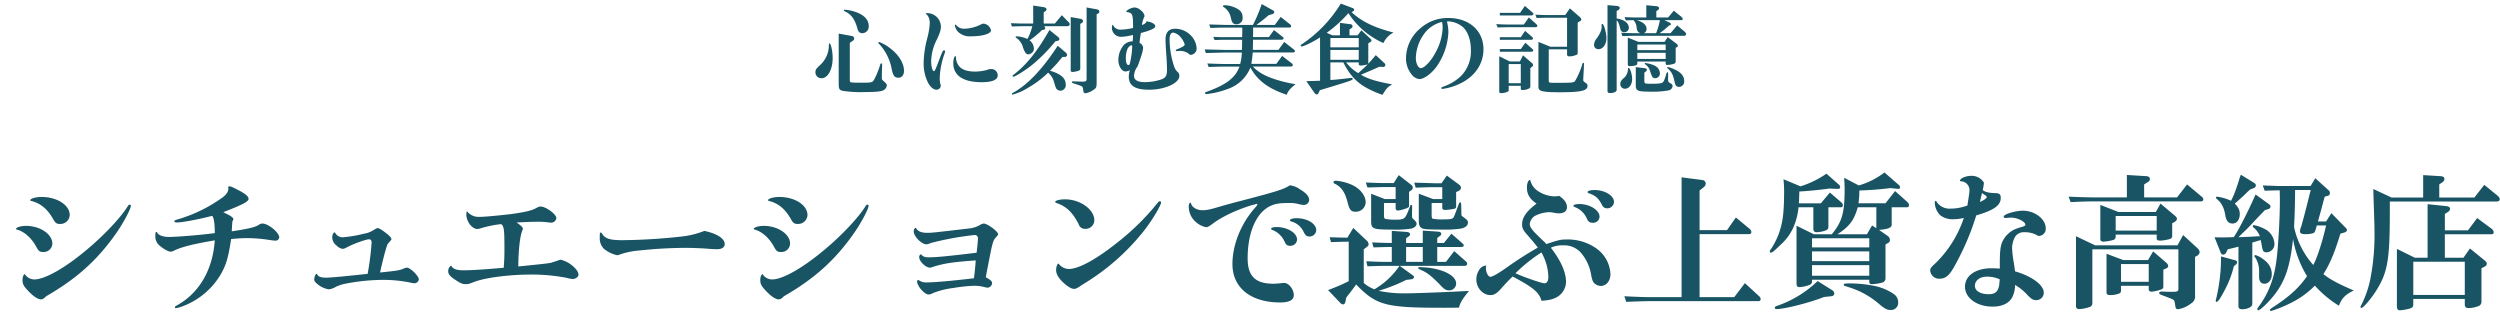 <svg xmlns="http://www.w3.org/2000/svg" xmlns:xlink="http://www.w3.org/1999/xlink" width="898" height="112" viewBox="0 0 898 112">
  <defs>
    <clipPath id="clip-path">
      <rect id="長方形_6511" data-name="長方形 6511" width="898" height="112" transform="translate(-9551 -2657)" fill="#fff" stroke="#707070" stroke-width="1"/>
    </clipPath>
  </defs>
  <g id="type_title" transform="translate(9551 2657)">
    <g id="マスクグループ_2135" data-name="マスクグループ 2135" clip-path="url(#clip-path)">
      <path id="パス_31877" data-name="パス 31877" d="M-151.025-15.4c-.175,0-.21.035-.245.595a9.577,9.577,0,0,1-3.115,7.14c-1.54,1.435-1.715,1.715-1.715,2.66A2.11,2.11,0,0,0-153.9-2.9c2.275,0,3.99-3.15,3.99-7.245C-149.9-12.46-150.535-15.4-151.025-15.4Zm3.29-3.535V-.665c0,1.54.28,2.03,1.365,2.275a40.251,40.251,0,0,0,7.98.455c3.71,0,5.39-.14,6.44-.525a2.225,2.225,0,0,0,1.5-1.855c0-.455-.14-.63-1.435-1.82-.315-.28-.35-.385-.35-.875V-4.34l.035-1.47c.07-1.75.07-1.75.07-1.855,0-.455-.035-.56-.315-.56-.175,0-.28.14-.42.56a29.314,29.314,0,0,1-2.135,5.25c-.63,1.05-.91,1.12-4.34,1.12-3.045,0-3.955-.035-4.2-.21-.14-.14-.21-.42-.21-1.015V-15.61l1.12-.77a.97.97,0,0,0,.455-.805.961.961,0,0,0-.805-.875Zm2.24-8.575c-.245,0-.385.07-.385.245,0,.14.105.245.385.35,2.275,1.05,3.6,2.9,4.48,6.195.315,1.155.84,1.645,1.785,1.645a2.358,2.358,0,0,0,2.275-2.59c0-2.24-1.68-4.025-4.83-5.075A15.947,15.947,0,0,0-145.495-27.51Zm12.285,11.585c-.175,0-.315.14-.28.28.035.175.105.28.56.735a18.076,18.076,0,0,1,4.27,8.925c.455,2.17,1.05,2.905,2.31,2.905,1.295,0,2.065-.91,2.065-2.52,0-2.835-2.135-6.125-5.565-8.5A13.732,13.732,0,0,0-133.21-15.925Zm27.44-6.23c-.175,0-.245.105-.245.315a4.761,4.761,0,0,0,1.05,2.17,5.963,5.963,0,0,0,4.725,1.715c4.13,0,7.21-.91,7.21-2.135a3.056,3.056,0,0,0-2.59-2.415c-.42,0-.455,0-1.68.6a14.23,14.23,0,0,1-5.355,1.225,3.5,3.5,0,0,1-2.87-1.3C-105.63-22.12-105.7-22.155-105.77-22.155ZM-92.96-6.2a4.28,4.28,0,0,0-1.61.35,17.089,17.089,0,0,1-4.2.56c-2.52,0-4.34-.56-5.46-1.645a4.9,4.9,0,0,1-1.365-3.255c-.035-.49-.07-.63-.245-.63-.385,0-.735,1.19-.735,2.52,0,4.445,3.57,6.825,10.185,6.825,3.815,0,5.775-.84,5.775-2.45A2.265,2.265,0,0,0-92.96-6.2Zm-18.1,5.915a8.248,8.248,0,0,1-.385-2.765,28.888,28.888,0,0,1,1.75-8.75,2.571,2.571,0,0,0,.175-.7.4.4,0,0,0-.42-.42c-.35,0-.56.42-1.68,3.36-1.505,3.92-1.575,4.1-1.96,4.1-.49,0-.945-1.715-.945-3.64a17.787,17.787,0,0,1,2.065-7.735c1.085-2.31,1.435-3.43,1.435-4.655a4.926,4.926,0,0,0-4.83-4.795c-.35,0-.6.1-.6.245a.188.188,0,0,0,.105.14c.77.385,1.33,1.75,1.33,3.255a28,28,0,0,1-.945,5.53,36.45,36.45,0,0,0-1.26,8.5,15.467,15.467,0,0,0,1.645,7.455c.84,1.47,1.925,2.38,2.9,2.38A1.54,1.54,0,0,0-111.055-.28Zm42-14.28Q-77.245-2.013-84.98,2.24c-.42.175-.56.35-.56.525,0,.14.14.21.35.21A20.4,20.4,0,0,0-80.08.735,35.586,35.586,0,0,0-72.52-4.9a6.461,6.461,0,0,1,2.135,3.4c.6,2.03.7,2.275,1.12,2.66a1.962,1.962,0,0,0,1.19.42A1.981,1.981,0,0,0-66.185-.6c0-2.31-1.68-3.815-5.635-5,1.155-1.155,2.03-2.1,2.485-2.59,1.085-1.33,1.75-2.1,1.96-2.345l.91-.035c.035,0,.035,0,.21.07a1.639,1.639,0,0,0,.315-.315c.245-.245.245-.28.245-.42a1.249,1.249,0,0,0-.385-.8ZM-85.54-21.49c3.22-.1,3.29-.1,4.48-.1h2.87a20.689,20.689,0,0,1-1.75,4.585,11.067,11.067,0,0,0-3.815-.945c-.28,0-.455.07-.455.21s.175.315.56.56a6.176,6.176,0,0,1,2.065,3.01,7.424,7.424,0,0,0,.875,2.03,1.3,1.3,0,0,0,1.12.665,1.935,1.935,0,0,0,1.155-.49,1.783,1.783,0,0,0,.805-1.575,3.809,3.809,0,0,0-1.54-2.975,33.1,33.1,0,0,0,4.48-3.71l.49-.07c.455-.07.63-.245.63-.56a.724.724,0,0,0-.175-.525l-.245-.21h8.33c.49,0,.91-.315.91-.665a1.159,1.159,0,0,0-.385-.77l-2.45-2.52-2.52,3.01H-74.1v-4.025l.56-.385a1.01,1.01,0,0,0,.455-.735c0-.315-.385-.63-.91-.735l-3.885-.595v6.475H-81.06c-1.26,0-2.345-.035-4.83-.14Zm13.51,1.26c-4.445,7.805-8.365,12.635-12.985,16.135-.175.14-.28.245-.28.385a.3.3,0,0,0,.28.28c.63,0,4.305-2.31,6.51-4.06a57.211,57.211,0,0,0,8.575-8.645l.7-.175c.455-.07.77-.35.77-.63a1.151,1.151,0,0,0-.42-.735Zm7.63-4.655V-5.67q0,.525.735.525a9.764,9.764,0,0,0,1.68-.315c.735-.21,1.015-.42,1.015-.735v-16.24l.525-.28a.848.848,0,0,0,.455-.7c0-.455-.315-.735-1.015-.84Zm5.705-3.43V-2.73c0,.84-.245,1.05-1.365,1.05-.525,0-2.555-.07-3.36-.1h-.105c-.28,0-.455.1-.455.28s.21.315.735.49c.735.21,2.38.8,2.555.875.56.245.7.525.805,1.68.07.7.315.945.875.945A7.461,7.461,0,0,0-55.65.84c.455-.385.56-.84.56-2.275v-24.43l.63-.35a.677.677,0,0,0,.35-.595.856.856,0,0,0-.7-.805ZM-25.48-12.7a5.077,5.077,0,0,1,3.92,1.4,2.261,2.261,0,0,0,2.38-2.45,7.085,7.085,0,0,0-2.1-4.55,7.913,7.913,0,0,0-5.565-2.38c-2.31,0-3.5,1.3-3.5,3.815,0,1.155.1,3.045.245,5.11.175,2.2.28,4.305.28,5.985,0,1.855-.49,2.7-1.82,3.22A18.654,18.654,0,0,1-37.835-1.5c-2.52,0-3.815-.77-3.815-2.205a5.893,5.893,0,0,1,1.26-3.43c1.365-3.605,1.995-5.74,1.995-6.79a2.127,2.127,0,0,0-1.3-1.68c.14-1.155.21-1.785.49-3.535,3.5-.91,5.18-1.715,5.18-2.415,0-.805-1.19-1.5-3.15-1.785-.245.665-.6.945-1.645,1.33A10.449,10.449,0,0,1-37.87-25.2,3.117,3.117,0,0,0-39.1-27.195a3.738,3.738,0,0,0-2.31-1.12c-1.12,0-3.01.945-3.01,1.505,0,.1.1.14.455.175,1.785.315,1.96.84,1.96,5.67a19.11,19.11,0,0,1-4.305.595,2.8,2.8,0,0,1-2.835-1.54c-.035-.14-.07-.175-.1-.175-.175,0-.35.385-.35.805a3.235,3.235,0,0,0,3.36,3.5,20.03,20.03,0,0,0,4.2-.665,13.232,13.232,0,0,1-.14,2.31,4.2,4.2,0,0,0-3.5,1.75,8.326,8.326,0,0,0-1.61,4.935c0,2.205,1.225,4.13,2.625,4.13a3.922,3.922,0,0,0,1.505-.49,8.484,8.484,0,0,0-.385,2.345c0,3.22,2.24,4.69,7.245,4.69,5.74,0,10.92-2.345,10.92-4.97a3.274,3.274,0,0,0-.245-1.05,5.08,5.08,0,0,1-1.75-2.7,31.016,31.016,0,0,1-1.5-9.52c0-1.4.49-2.275,1.26-2.275A4.282,4.282,0,0,1-24.99-17.71a7.013,7.013,0,0,1,1.54,2.695c0,.42-.735.91-2.66,1.68-.385.14-.56.28-.56.42a.3.3,0,0,0,.28.28c.1,0,.35-.035.665-.07Zm-17.045-2.03c.14,0,.21.21.21.7A29.789,29.789,0,0,1-43.19-8.05a.478.478,0,0,1-.455.42c-.595,0-.945-.875-.945-2.31a8.4,8.4,0,0,1,.665-3.675C-43.575-14.21-42.91-14.77-42.525-14.735Zm57.19,7.63c.455,0,.7-.175.7-.525a.783.783,0,0,0-.385-.63l-3.43-2.66L9.45-8.05H.49c.245-1.575.35-2.415.49-4.1H15.365c.49,0,.77-.175.77-.455a.835.835,0,0,0-.385-.63l-3.465-2.7L10.22-13.09h-9.2l.035-1.68.035-1.96h10.15c.56,0,.805-.175.805-.525,0-.21-.1-.35-.525-.665L8.61-20.2l-1.82,2.52h-5.7l.035-1.68V-21.1H14.07c.455,0,.7-.175.7-.525a.9.9,0,0,0-.42-.665L11.025-24.92l-2.1,2.87H2.31c1.575-1.155,2.415-1.82,4.41-3.5l1.33-.385c.455-.14.665-.385.665-.7a.817.817,0,0,0-.49-.665L4.2-29.54a50.9,50.9,0,0,1-3.15,7.49H-8.61c-.49,0-1.435-.035-2.765-.07l-3.29-.1.455,1.26,2.835-.1c1.05-.035,1.995-.035,2.765-.035H-2.8c.035.63.035,1.085.035,1.4,0,.42-.035,1.12-.07,2.03h-7.63q-.682,0-2.73-.105l.49,1.155c2.03-.07,2.695-.1,4.2-.1h5.67c0,1.75,0,2.03-.07,3.64H-9.38c-.1,0-1.505-.035-2.835-.07l-4.06-.105.42,1.3,3.64-.1c1.3-.035,2.485-.07,2.835-.07h6.44a16.781,16.781,0,0,1-.6,4.1h-5.7c-1.12,0-2.31-.035-6.09-.175l.49,1.26,3.115-.105c.98-.035,1.82-.035,2.485-.035h5.46C-5.215-3.08-8.54-.56-15.435,1.925c-.56.175-.735.315-.735.49,0,.21.245.385.56.385A32.38,32.38,0,0,0-8.05.98,13.44,13.44,0,0,0,.14-6.72C2.7-2.065,6.545.805,13.195,3.045,13.58,1.785,14.6.6,16.38-.735c-7.84-1.4-12.74-3.43-15.33-6.37ZM-8.82-29.12c-.63,0-.91.105-.91.315,0,.175.035.21.595.56a5.855,5.855,0,0,1,2.1,2.975c.49,1.96.49,1.96.735,2.31a1.491,1.491,0,0,0,1.4.665A2.147,2.147,0,0,0-2.66-24.71c0-1.715-.7-2.625-2.59-3.5A9.944,9.944,0,0,0-8.82-29.12ZM23.135,2.345c.28.385.525.56.84.56.28,0,.49-.175.665-.56l.455-.945,1.26-.385C36.4-2.03,36.89-2.17,36.89-2.695c0-.21-.175-.35-.42-.35a4.794,4.794,0,0,0-.56.07c-3.185.385-5.285.63-7.035.7v-6.3H33.53C36.61-2.45,39.935.315,47.565,3.08,49.175.56,49.245.455,51.03-.7c-5.845-1.085-8.54-1.925-11.165-3.43.35-.175.665-.315.98-.455l2.31-.98,2.38-1.05.98-.42,1.26.07a.717.717,0,0,0,.84-.665.844.844,0,0,0-.245-.6L45.185-11.2C43.82-9.59,43.47-9.17,42.49-8.12v-7.315l.735-.455c.28-.21.42-.35.42-.56s-.1-.385-.385-.63l-3.255-3.045-1.365,1.82h-2.9V-20.44l.7-.455a.672.672,0,0,0,.385-.63.738.738,0,0,0-.7-.77l-3.815-.49v4.48h-2.66l-2.1-.91a45.673,45.673,0,0,0,7.8-7.07A28.855,28.855,0,0,0,47.915-15.54a8.217,8.217,0,0,1,3.64-3.78c-6.86-1.715-11.515-3.99-15.085-7.315l.49-.245a.673.673,0,0,0,.42-.63.587.587,0,0,0-.42-.56l-4.34-1.645A46.966,46.966,0,0,1,19-15.365c-.7.455-.8.56-.8.735a.323.323,0,0,0,.35.315c.77,0,4.48-1.82,6.615-3.255V-2c-3.01.1-3.08.1-4.935.14Zm5.74-15.4H39.06V-9.52H28.875Zm0-.945v-3.36H39.06V-14ZM39.06-8.575v.63c0,.315.245.49.77.49a11.346,11.346,0,0,0,2.45-.42c-.7.7-.91.875-1.4,1.33-.665.63-1.295,1.19-1.995,1.82a14.858,14.858,0,0,1-4.34-3.85ZM71.12-23.31h.175a8.533,8.533,0,0,1,5.285,2.135c1.75,1.68,2.765,4.655,2.765,8.155A12.67,12.67,0,0,1,75.81-3.71,17.269,17.269,0,0,1,69.755,0c-.77.245-1.015.42-1.015.63a.323.323,0,0,0,.35.315A20.5,20.5,0,0,0,74.375-.49C80.36-2.94,83.86-7.665,83.86-13.3c0-6.685-5.11-11.235-12.635-11.235a14.787,14.787,0,0,0-9.9,3.6,14.106,14.106,0,0,0-5.285,10.605,9.156,9.156,0,0,0,2.38,6.51A4.1,4.1,0,0,0,60.83-2.59c1.645,0,4.305-1.925,6.16-4.445a23.35,23.35,0,0,0,4.27-12.32,15.478,15.478,0,0,0-.525-3.92.6.6,0,0,0,.28-.035Zm-2.135.245a.271.271,0,0,1,.035.1v.07a9.829,9.829,0,0,1,.175,1.855,19.756,19.756,0,0,1-2.8,9.345c-1.575,2.87-3.85,5.18-5.04,5.18-.91,0-1.785-1.75-1.785-3.6a15.329,15.329,0,0,1,3.885-9.835,11.411,11.411,0,0,1,5.53-3.185Zm29.365.875H93.135c-.49,0-1.26,0-2.17-.035l-2.52-.1.525,1.19c2.345-.07,3.22-.1,4.165-.1h9.24c.56,0,.84-.175.84-.49,0-.245-.14-.42-.63-.84l-2.415-2.17ZM92.925-.175h4.34v.91c0,.49.105.595.63.595,1.435,0,2.8-.56,2.8-1.155v-6.72l.49-.385c.385-.315.49-.455.49-.7a1.028,1.028,0,0,0-.49-.8L98.07-11.13l-1.12,2.2H93.31L89.53-10.78V1.82c0,.49.175.63.7.63a5.529,5.529,0,0,0,2.485-.6.587.587,0,0,0,.21-.49Zm0-.945V-7.98h4.34v6.86Zm4.34-12.25H89.74v.945h11.27c.455,0,.735-.175.735-.42a.776.776,0,0,0-.315-.56l-2.52-2.24Zm0-4.27H89.74v.945h11.1c.525,0,.805-.175.805-.49,0-.21-.1-.385-.49-.7l-2.345-2.03Zm-.245-8.75H89.74v.945h11.235c.455,0,.84-.28.84-.56,0-.175-.105-.315-.525-.665l-2.555-2.2Zm16.87,1.75v10.43H107.9L103.6-15.96V-.14c0,.875.14,1.295.56,1.54.8.525,2.695.735,7,.735,7.77,0,10.08-.525,10.08-2.31,0-.49-.21-.77-1.015-1.3-.42-.28-.525-.455-.525-.875q0-.053.105-2.2l.105-1.82.035-1.225.035-.455c0-.245-.1-.385-.28-.385-.14,0-.21.07-.315.42a27.321,27.321,0,0,1-2.52,5.95c-.595.805-.735.805-7.49.805-1.995,0-2.065-.035-2.065-.91v-11.1h6.58v1.75c0,.56.21.77.77.77a6.16,6.16,0,0,0,2.87-.7.635.635,0,0,0,.175-.49v-10.99l.77-.42q.525-.263.525-.63c0-.315-.175-.6-.77-1.12L114.9-28l-1.68,2.415h-6.02c-.21,0-1.155,0-2.1-.035l-2.59-.105.455,1.19c2.205-.07,3.115-.1,4.235-.1Zm12.425,3.08c.07,1.19-.525,2.66-1.82,4.41a3.738,3.738,0,0,0-.91,2.2,1.489,1.489,0,0,0,1.61,1.61c1.61,0,2.835-1.715,2.835-3.99,0-1.89-.91-5.075-1.47-5.075-.175,0-.28.14-.28.35Zm5.39-5.53.665-.315a1.063,1.063,0,0,0,.455-.805c0-.315-.455-.6-1.12-.665l-3.29-.28V1.61c0,.595.21.8.805.8,1.61,0,2.485-.42,2.485-1.19v-24.92c.6.595.8,1.05,1.225,2.765.245,1.085.665,1.5,1.505,1.5A1.585,1.585,0,0,0,136.08-21c0-1.68-1.68-2.975-4.375-3.36Zm4.3,20.51c-.175,0-.21.105-.245.35a4.284,4.284,0,0,1-1.68,3.43c-.84.8-1.05,1.19-1.05,1.89a1.632,1.632,0,0,0,1.61,1.785c1.54,0,2.625-1.47,2.625-3.5C137.27-4.235,136.535-6.58,136.01-6.58Zm15.05-12.5h-3.92a27.443,27.443,0,0,0,3.36-2.73l.385-.14c.21-.07.315-.175.315-.35a.725.725,0,0,0-.42-.56l-1.925-.91h6.02c.385,0,.56-.14.56-.385,0-.28-.175-.56-.6-.91l-2.59-2.1-2.065,2.45H145.95v-2.275l.49-.35c.385-.245.49-.42.49-.7,0-.42-.35-.7-.98-.735l-3.6-.35v4.41H139.23c-1.575,0-2.45-.035-4.69-.14l.455,1.19c1.4-.07,1.645-.07,2.73-.105a4.021,4.021,0,0,1,1.085,2.135c.175,1.68.385,2.1,1.365,2.555H138.04c-1.05,0-2.03-.035-4.69-.14l.42,1.19c3.255-.105,3.465-.105,4.27-.105h18.025a.745.745,0,0,0,.6-.63q0-.367-.63-.945l-2.59-2.17Zm-3.815-4.69a24.931,24.931,0,0,1-1.365,4.69h-4.41a1.626,1.626,0,0,0,.98-1.575c0-1.33-1.225-2.45-3.535-3.115ZM139.125-8.89H149.31v.525c0,.525.14.7.665.7a11.253,11.253,0,0,0,2.2-.385c.63-.21.735-.385.735-1.225V-13.86l.385-.175c.28-.105.385-.245.385-.49a1.137,1.137,0,0,0-.56-.84l-3.08-2.31-1.12,1.715h-9.38L135.7-17.5v9.52c0,.56.21.735.8.735a10.151,10.151,0,0,0,1.645-.175c.7-.105.98-.35.98-.875Zm0-3.15H149.31v2.2H139.125Zm0-2.975H149.31v2.03H139.125ZM141.645-4.9l.49-.385a.8.8,0,0,0,.42-.665c0-.315-.28-.49-.8-.56l-3.185-.385v6.4c0,2.135.6,2.415,5.18,2.415a31.5,31.5,0,0,0,6.65-.455,1.792,1.792,0,0,0,1.4-1.505,1.036,1.036,0,0,0-.665-.98c-.175-.105-.35-.21-.49-.315a.78.78,0,0,1-.35-.315,3.648,3.648,0,0,1-.105-1.26v-1.47c0-.525-.07-.665-.245-.665-.21,0-.315.175-.63,1.33-.49,1.575-.77,2.17-1.19,2.38-.455.315-1.68.42-4.025.42s-2.45-.035-2.45-1.12Zm.42-3.465a.25.25,0,0,0-.28.245c0,.07.07.14.21.245a4.369,4.369,0,0,1,1.785,2.66,14.526,14.526,0,0,0,.6,1.54,1.164,1.164,0,0,0,1.19.77,1.727,1.727,0,0,0,1.68-1.785,3.176,3.176,0,0,0-1.75-2.66,10.353,10.353,0,0,0-2.835-.91,1.913,1.913,0,0,1-.42-.07A.468.468,0,0,0,142.065-8.365ZM150.08-6.93a.3.3,0,0,0-.245.245c0,.07.1.175.35.385,1.365,1.26,1.785,2.135,2.415,5.075.245,1.015.665,1.435,1.47,1.435a1.888,1.888,0,0,0,1.89-2.065c0-1.855-1.155-3.22-3.675-4.3A10.167,10.167,0,0,0,150.08-6.93Z" transform="translate(-9102 -2626)" fill="#195464"/>
      <path id="パス_31876" data-name="パス 31876" d="M-432.427-.583c10.971-6.307,18.391-12.985,25.122-22.578,2.6-3.71,5.3-8.745,5.3-9.911a.39.39,0,0,0-.424-.424c-.265,0-.371.106-.795.742-2.385,3.869-8.374,10.229-14.257,15.158-8,6.784-15.37,10.971-19.186,10.971a4.141,4.141,0,0,1-3.074-1.431c-.212-.424-.265-.424-.371-.424-.424,0-.8.954-.8,2.12,0,1.325.371,2.067,1.855,3.657,1.961,2.12,3.657,3.233,4.77,3.233C-433.7.53-433.328.318-432.427-.583Zm-7.208-25.281c-1.855,0-3.551.53-3.6,1.06,0,.159.053.212.477.318,2.6.742,5.194,3.127,6.784,6.148.9,1.59,1.219,1.855,2.544,1.855A3.1,3.1,0,0,0-430.2-19.5C-430.2-22.9-434.6-25.864-439.635-25.864Zm5.565-10.388c-2.067,0-4.081.583-4.028,1.166,0,.212.053.212.53.318,3.127.848,5.406,2.7,7.42,6.042.954,1.8,1.431,2.173,2.7,2.173a3.37,3.37,0,0,0,3.5-3.18C-423.947-33.337-428.505-36.252-434.07-36.252Zm68.529,8.8c.371-.636.371-.689.371-.848,0-.424-.636-.954-1.961-1.643-.371-.159-1.06-.53-1.643-.848,6.943-2.7,9.063-3.816,9.063-4.77,0-.795-.9-1.643-3.021-2.809-2.438-1.272-3.339-1.7-3.816-1.7-.265,0-.477.159-.477.318v.212a1.167,1.167,0,0,1,.053.424c0,.954-.795,2.12-2.279,3.18a52.943,52.943,0,0,1-15.211,7.526c-1.537.424-1.908.583-1.908.9,0,.265.318.424.795.424,2.067,0,8.215-1.166,12.773-2.385.636.636.954,2.809.954,6.2-5.088.689-13.515,1.378-16.536,1.378-2.014,0-3.657-.583-4.134-1.537-.106-.212-.212-.265-.265-.265-.318,0-.424.371-.424,1.537a4.242,4.242,0,0,0,1.378,3.233c1.325,1.219,3.286,2.332,4.134,2.332a3.2,3.2,0,0,0,1.378-.477c2.862-1.325,7.049-2.332,14.469-3.6-.742,10.6-5.565,18.921-13.621,23.373-.583.318-.689.371-.689.689a.342.342,0,0,0,.318.318,12.877,12.877,0,0,0,2.544-.742,26.763,26.763,0,0,0,13.727-11.66c1.8-3.18,2.6-5.883,3.6-12.455,3.074-.265,4.346-.318,5.883-.318a51.138,51.138,0,0,1,8,.689c1.272.159,1.643.212,1.961.212a1.322,1.322,0,0,0,1.431-1.166c0-1.749-3.922-4.982-6.1-4.982a2.685,2.685,0,0,0-1.325.53c-1.272.795-3.657,1.378-9.646,2.279Zm53.053,18.338c1.219-5.512,2.491-10.123,2.862-10.388,1.219-1.378,1.219-1.378,1.219-1.59,0-.424-.477-1.007-1.431-1.8-1.8-1.431-2.968-2.173-3.5-2.173-.318,0-.371.053-1.8.9a8.641,8.641,0,0,1-3.18,1.113,44.377,44.377,0,0,1-7.42,1.272,2.973,2.973,0,0,1-2.809-1.484c-.106-.212-.159-.265-.265-.265-.424,0-.848.9-.848,1.8a3.739,3.739,0,0,0,1.537,2.915A3.9,3.9,0,0,0-325.9-17.6a3.238,3.238,0,0,0,1.325-.477c2.332-1.272,7-2.968,8.162-2.968.53,0,.9.424.9,1.166A101.632,101.632,0,0,1-316.94-8.639c-7.738.848-13.356,1.378-14.946,1.378-1.749,0-2.809-.371-3.127-1.113-.106-.212-.159-.265-.265-.265-.371,0-.848,1.166-.848,2.014,0,.477.265.954,1.007,1.537a8.236,8.236,0,0,0,4.187,2.014,5.687,5.687,0,0,0,2.279-.742,12.922,12.922,0,0,1,3.445-1.219A72.044,72.044,0,0,1-311.8-6.466a48.778,48.778,0,0,1,10.123.954,7.144,7.144,0,0,0,1.537.265,1.653,1.653,0,0,0,1.59-1.378c0-1.219-3.074-4.24-4.293-4.24a3.008,3.008,0,0,0-1.113.318C-305.6-9.858-306.287-9.752-312.488-9.116Zm44.414-1.7c-7.42.636-11.342.9-14.469.9-2.544,0-3.763-.477-4.4-1.7A2.349,2.349,0,0,0-288-9.487c0,.8.53,1.537,1.643,2.385,2.6,1.8,3.339,2.173,4.664,2.173.9,0,1.06-.053,3.021-.8,3.922-1.537,12.667-2.65,20.4-2.65A66.014,66.014,0,0,1-245.5-7.208a10.611,10.611,0,0,0,2.279.424c.954,0,2.014-.8,2.014-1.484,0-1.06-.954-2.385-2.65-3.657a9.713,9.713,0,0,0-3.869-1.8c-1.961.689-2.65.9-3.392,1.113-.848.212-3.233.477-11.713,1.325.053-5.989.636-11.236,1.484-12.932a1.833,1.833,0,0,0,.159-.636c0-.477-.689-1.166-2.279-2.226,4.187-.212,5.989-.265,7.9-.265a25.872,25.872,0,0,1,3.392.212,8.165,8.165,0,0,0,1.007.106,1.861,1.861,0,0,0,2.014-1.643c0-1.378-3.763-4.134-5.618-4.134-.53,0-.689.053-1.7.583-1.59.9-4.293,1.484-9.01,2.12-3.922.477-9.646,1.007-11.289,1.007a5.33,5.33,0,0,1-4.346-1.855c-.106-.106-.106-.159-.159-.159-.106,0-.212.53-.212,1.219,0,2.438,2.067,5.141,3.922,5.141a4.932,4.932,0,0,0,1.272-.265,42.45,42.45,0,0,1,7.261-1.484c1.06.636,1.219,1.855,1.219,8.427A71.342,71.342,0,0,1-268.074-10.812Zm72.08-13.25a30.964,30.964,0,0,1-8.056,2.014,210.555,210.555,0,0,1-21.306,1.325c-4.664,0-6.307-.53-7.473-2.491-.159-.212-.212-.265-.371-.265-.318,0-.371.265-.371,1.908a5.259,5.259,0,0,0,1.537,3.975,11.6,11.6,0,0,0,4.717,2.279,3.645,3.645,0,0,0,1.113-.318,27.536,27.536,0,0,1,6.784-1.378,162.045,162.045,0,0,1,16.377-.954c2.385,0,5.618.106,8.374.318,1.272.106,2.544.159,3.286.159,1.7,0,2.7-.689,2.7-1.855C-188.68-21.306-191.489-23.108-195.994-24.062ZM-167.427-.583c10.971-6.307,18.391-12.985,25.122-22.578,2.6-3.71,5.3-8.745,5.3-9.911a.39.39,0,0,0-.424-.424c-.265,0-.371.106-.795.742-2.385,3.869-8.374,10.229-14.257,15.158-8,6.784-15.37,10.971-19.186,10.971a4.141,4.141,0,0,1-3.074-1.431c-.212-.424-.265-.424-.371-.424-.424,0-.795.954-.795,2.12,0,1.325.371,2.067,1.855,3.657C-172.091-.583-170.4.53-169.282.53-168.7.53-168.328.318-167.427-.583Zm-7.208-25.281c-1.855,0-3.551.53-3.6,1.06,0,.159.053.212.477.318,2.6.742,5.194,3.127,6.784,6.148.9,1.59,1.219,1.855,2.544,1.855A3.1,3.1,0,0,0-165.2-19.5C-165.2-22.9-169.6-25.864-174.635-25.864Zm5.565-10.388c-2.067,0-4.081.583-4.028,1.166,0,.212.053.212.53.318,3.127.848,5.406,2.7,7.42,6.042.954,1.8,1.431,2.173,2.7,2.173a3.37,3.37,0,0,0,3.5-3.18C-158.947-33.337-163.505-36.252-169.07-36.252ZM-94.923-7.42c1.537-7.9,1.855-9.487,2.12-10.706.583-2.332.742-2.7,1.484-3.551.689-.742.848-1.007.848-1.219,0-.954-3.869-3.816-5.194-3.816a4.124,4.124,0,0,0-1.537.636,9.669,9.669,0,0,1-3.922,1.166c-12.72,1.484-13.144,1.537-14.893,1.537-1.908,0-3.127-.477-3.816-1.484-.106-.212-.212-.265-.318-.265-.318,0-.636.583-.636,1.272,0,1.749,2.809,4.611,4.558,4.611a4.691,4.691,0,0,0,1.59-.477A107.832,107.832,0,0,1-99-22.578a1.124,1.124,0,0,1,1.272,1.272c0,.8-.212,2.915-.477,5.088-10.547,1.272-14.575,1.643-17.066,1.643-1.59,0-2.12-.212-2.915-1.113a1.079,1.079,0,0,0-.636,1.06c0,1.484,2.332,3.763,3.816,3.763.318,0,.371,0,1.431-.371,3.922-1.219,7.049-1.643,15.052-2.226-.212,2.968-.265,3.445-.636,6.413-8.586,1.007-14.31,1.484-16.907,1.484a4.4,4.4,0,0,1-2.756-.689,1.452,1.452,0,0,0-.371-.212c-.159,0-.371.265-.371.583,0,1.643,2.65,4.664,4.081,4.664a3,3,0,0,0,1.431-.424,28.584,28.584,0,0,1,7.473-1.908,59.928,59.928,0,0,1,7.473-.8,14.5,14.5,0,0,1,3.551.424,6.289,6.289,0,0,0,1.325.265,1.754,1.754,0,0,0,1.59-1.59C-92.644-5.989-93.121-6.413-94.923-7.42Zm62.593-27.3a1.021,1.021,0,0,0-.795.53A88,88,0,0,1-47.594-19.928c-7.367,5.883-13.621,9.381-17.225,9.54a4.635,4.635,0,0,1-3.71-1.643c-.106-.212-.159-.265-.265-.265-.424,0-.848,1.166-.848,2.332,0,1.484.954,3.021,2.915,4.77,1.378,1.219,2.65,1.961,3.5,1.961.636,0,1.113-.212,2.65-1.272.159-.106.689-.424,1.272-.8A80.976,80.976,0,0,0-37.789-24.486c2.809-3.657,5.83-8.745,5.83-9.752A.428.428,0,0,0-32.33-34.715ZM-66.409-35.4c-1.908,0-3.551.424-3.551.9,0,.212.159.318.583.477,3.445,1.166,5.724,3.392,7.844,7.579A2.28,2.28,0,0,0-59.2-24.8a3.128,3.128,0,0,0,3.286-3.074C-55.915-31.747-61-35.4-66.409-35.4ZM16.748-28.62c-1.431,0-2.385.318-2.385.742,0,.265.159.371.636.477a6.864,6.864,0,0,1,4.346,3.869c.583,1.113,1.06,1.484,2.014,1.484A2.4,2.4,0,0,0,23.8-24.327C23.8-26.659,20.564-28.62,16.748-28.62ZM9.54-25.44c-1.166,0-1.961.265-1.961.583,0,.265.212.424.9.636a8.06,8.06,0,0,1,3.975,4.081c.53,1.113.954,1.431,1.961,1.431a2.375,2.375,0,0,0,2.491-2.226C16.907-23.32,13.462-25.44,9.54-25.44Zm4.77-15c-2.173,1.431-4.5,2.173-17.278,5.512-3.551.9-6.572,1.749-8.162,2.226-3.392,1.007-4.558,1.219-5.989,1.219-1.8,0-3.551-.954-3.975-2.173-.159-.477-.212-.53-.371-.53-.318,0-.53.636-.53,1.484a7.312,7.312,0,0,0,2.809,5.671,7.646,7.646,0,0,0,3.445,1.643c.477,0,.954-.265,2.014-1.007,3.339-2.6,8.639-5.141,14.31-6.89.954-.212,1.537-.424,1.8-.477a.164.164,0,0,1,.106-.053.141.141,0,0,1,.159.159c0,.265-.159.477-.53.954-5.247,5.724-8.427,13.515-8.427,20.564,0,8.48,6.572,13.78,17.119,13.78,3.286,0,4.929-.848,4.929-2.65,0-2.014-1.8-4.346-3.392-4.346A6.431,6.431,0,0,0,11.4-5.3a27.949,27.949,0,0,1-3.021.212C1.908-5.088-.848-7.844-.848-14.2c0-9.54,3.233-16.748,8.533-18.974,1.643-.689,3.074-.9,6.2-.9a11.39,11.39,0,0,1,3.551.371,9.2,9.2,0,0,0,1.908.318,1.88,1.88,0,0,0,1.908-1.8c0-1.272-1.06-2.491-3.392-3.869A7.535,7.535,0,0,0,14.31-40.439ZM73.352-16.8l-2.968,3.869H67.257v-5.353h8.692c.477,0,.848-.265.848-.53s-.212-.53-.689-.954l-3.763-3.286-2.7,3.339H67.257v-1.8l.689-.53c.583-.424.742-.583.742-.954,0-.477-.424-.742-1.166-.8l-5.459-.371v4.452H56.074v-1.7l.53-.371c.742-.53.9-.689.9-1.007,0-.53-.477-.848-1.325-.9l-5.247-.371v4.346c-3.127-.053-3.657-.053-7.049-.212l.477,1.8c3.074-.106,3.551-.106,6.572-.159v5.353H48.866c-.477,0-1.8,0-3.18-.053l-3.922-.159.424,1.8c3.763-.106,5.141-.159,6.678-.159h4.823a27.728,27.728,0,0,1-9.01,8.427,12.8,12.8,0,0,1-3.816-2.279V-17.49l.689-.477c.742-.53,1.06-.848,1.06-1.272a2.079,2.079,0,0,0-.848-1.484l-4.664-4.4-2.12,3.5c-2.6-.053-3.127-.053-6.36-.159l.477,1.749,3.445-.106,2.915-.053v14.2a72.063,72.063,0,0,1-7.42,3.18l4.081,4.293c.583.636.9.848,1.272.848.53,0,.8-.371.954-1.272l.212-1.113c.371-.53.636-.848.742-1.007.424-.53.848-1.06,1.272-1.643.371-.477.848-1.113,1.537-2.12C45.421,2.7,48.654,3.551,69.377,3.551c1.537,0,3.18,0,5.724-.053.318-1.643,1.06-2.915,3.551-5.989l-1.378.053-4.028.212-4.929.212c-9.911.371-10.229.371-12.137.371a42.6,42.6,0,0,1-9.964-.9,61.221,61.221,0,0,0,9.911-3.922l1.8-.212c.583-.106,1.007-.424,1.007-.8,0-.265-.159-.424-.9-.954L53.795-11.5H77.009c.636,0,1.007-.265,1.007-.742,0-.371-.212-.636-.742-1.113ZM56.074-18.285h5.989v5.353H56.074ZM30.9-42.082c-.636,0-.9.159-.9.583a.422.422,0,0,0,.318.424c2.385,1.113,3.763,3.021,4.664,6.466.742,3.021,1.272,3.657,2.915,3.657a3.513,3.513,0,0,0,3.657-3.392c0-2.332-1.961-4.876-4.823-6.2A17.68,17.68,0,0,0,30.9-42.082ZM52.311-39.8v4.293H48.389l-4.876-1.908v9.7c0,2.968.53,3.18,7.526,3.18a35.761,35.761,0,0,0,7-.371c1.06-.318,1.8-.954,1.8-1.7,0-.53-.265-.848-1.219-1.749-.371-.318-.424-.53-.424-1.113v-.9c.053-2.067.053-2.067.053-2.279,0-.636-.053-.742-.371-.742-.159,0-.212.053-.424.583l-.318.848c-1.484,3.763-1.59,3.869-5.353,3.869a18.947,18.947,0,0,1-3.127-.265c-.424-.159-.53-.424-.53-1.431v-4.293h4.187v1.749c0,.689.265.954.954.954a13.653,13.653,0,0,0,2.915-.8c.689-.265.954-.477.954-.848v-5.088l.477-.318c.636-.371.848-.689.848-1.219,0-.424-.212-.742-.742-1.113L53.424-44.1l-1.8,2.862H48.707c-.159,0-1.59,0-2.968-.053L41.6-41.446l.583,1.8,3.551-.106c1.378-.053,2.756-.053,2.968-.053Zm16.748.053v4.24H65.773l-5.141-1.908v9.593c0,1.59.265,2.332,1.113,2.809.742.371,2.438.477,7.526.477a36.3,36.3,0,0,0,6.572-.371c1.537-.318,2.438-1.113,2.438-2.12,0-.689-.265-1.007-1.643-2.014-.53-.371-.636-.53-.689-.689L75.9-31.8c-.053-2.491-.053-2.491-.424-2.491-.265,0-.265,0-.795,1.431-1.431,3.869-1.431,3.869-1.855,4.24-.371.318-1.325.424-3.5.424a15.561,15.561,0,0,1-3.763-.265c-.212-.106-.318-.583-.318-1.484v-4.134h3.816v1.8c0,.424.371.689,1.007.689a19.737,19.737,0,0,0,3.339-.424.785.785,0,0,0,.636-.9V-38l.9-.424a1.376,1.376,0,0,0,.848-1.113,1.528,1.528,0,0,0-.636-1.113L70.7-43.937l-1.908,2.756h-2.7c-.159,0-1.7-.053-3.18-.106l-3.922-.106.53,1.8,3.392-.106c1.272-.053,2.332-.053,3.18-.053ZM60.738-11.024c-.212,0-.318.106-.318.265-.053.212,0,.212.689.583,2.65,1.166,3.71,2.014,7.1,5.406C69.695-3.127,70.384-2.7,71.5-2.7a2.468,2.468,0,0,0,2.544-2.491C74.041-8.374,67.946-11.024,60.738-11.024Zm63.017-27.719c-1.484,0-2.491.318-2.491.742,0,.212.106.318.742.53,2.226.8,3.233,1.749,4.452,4.134a1.917,1.917,0,0,0,1.855,1.166,2.4,2.4,0,0,0,2.438-2.279C130.751-36.729,127.465-38.743,123.755-38.743ZM118.3-33.708c-1.219,0-2.12.265-2.12.636,0,.212.159.318.689.53A7.578,7.578,0,0,1,121-28.461c.53,1.113,1.007,1.484,2.067,1.484a2.3,2.3,0,0,0,2.491-2.173C125.557-31.535,122.059-33.708,118.3-33.708Zm-12.72,13.462c-.53-.477-1.06-1.007-1.431-1.378-2.756-2.6-3.657-3.816-3.657-4.929a4.008,4.008,0,0,1,1.8-2.862,12.1,12.1,0,0,1,5.141-1.378,9.868,9.868,0,0,1,1.749.212,7.769,7.769,0,0,0,1.749.212c1.855,0,2.915-.795,2.915-2.173,0-1.537-.8-2.7-2.756-4.081a11.812,11.812,0,0,1-1.7.159,11.354,11.354,0,0,1-5.777-1.8,6.485,6.485,0,0,1-2.968-4.134c-.742.106-1.166,1.166-1.166,2.862,0,2.332,1.06,4.081,3.445,5.671-3.71,2.862-5.194,4.982-5.194,7.526,0,1.272.477,2.173,2.067,3.922,1.166,1.325,2.332,2.7,3.6,4.346a130.188,130.188,0,0,0-11.395,7.314c-3.127,2.173-4.929,3.18-5.671,3.18-.795,0-1.59-1.59-1.59-3.18,0-.159.053-.477.106-.848a3.037,3.037,0,0,0-2.544,1.59A6.218,6.218,0,0,0,81.3-6.625c0,3.021,2.332,5.618,5.035,5.618,1.325,0,2.332-.583,3.869-2.332,1.59-1.8,2.438-2.7,4.134-4.346,7.526,4.028,9.487,5.671,10.388,8.745C107.7.795,108.968.477,110.5-.424a6.493,6.493,0,0,0,3.021-5.194c0-3.6-1.8-7.685-5.459-12.4a9.565,9.565,0,0,1,4.293-.848,7.986,7.986,0,0,1,6.731,2.915,16.328,16.328,0,0,1,3.392,7.314c.318,1.908.636,2.756,1.06,3.233a3.481,3.481,0,0,0,2.438,1.113c2.014,0,3.5-1.8,3.5-4.24a11.964,11.964,0,0,0-4.611-8.9,17.707,17.707,0,0,0-11.024-3.551c-2.173,0-2.756.106-7.367,1.643ZM95.347-8.851a57.5,57.5,0,0,1,9.328-7.473,18.515,18.515,0,0,1,2.491,8.851c0,1.378-.53,2.226-1.378,2.226C104.781-5.247,98.58-7.367,95.347-8.851ZM177.762-5.3,173.946-.265H161.491V-22.9h17.861a.758.758,0,0,0,.742-.742,1.651,1.651,0,0,0-.583-1.113l-4.982-4.134-3.18,4.558h-9.858V-38.584l1.431-1.113a1.987,1.987,0,0,0,.795-1.378,1.374,1.374,0,0,0-1.325-1.272l-7.367-.954V-.265H144.9c-2.809,0-4.929-.053-10.441-.318l.689,2.014c5.088-.212,7.049-.265,9.752-.265h37.842a.714.714,0,0,0,.689-.742,1.573,1.573,0,0,0-.53-1.007Zm24.592-27.242v7.685c0,.9.371,1.272,1.325,1.272a9.8,9.8,0,0,0,2.438-.424c1.272-.318,1.643-.689,1.643-1.643v-6.89h4.452a.671.671,0,0,0,.742-.742c0-.424-.159-.636-.636-1.113l-4.028-3.445-3.233,3.869h-7.9c.106-1.855.106-2.173.159-4.24,3.074-.159,7.42-.583,10.812-1.06l2.438.106h.636q.795,0,.795-.636a1.463,1.463,0,0,0-.689-1.06l-4.24-3.763a34,34,0,0,1-9.328,4.558l-6.1-2.544c.159,1.908.212,3.021.212,4.081,0,5.777-.265,9.169-.848,11.766a26.6,26.6,0,0,1-3.922,9.328c-.318.371-.371.53-.371.742,0,.265.159.424.318.424.636,0,.742-.106,4.293-3.5,3.233-3.18,5.088-7.261,5.724-12.773Zm6.36,31.959c.795-.106,1.166-.424,1.166-.954a1.473,1.473,0,0,0-.742-1.219l-5.247-3.286a39.294,39.294,0,0,1-14.734,8.957c-.477.159-.636.318-.636.636s.212.477.583.477c2.915,0,12.243-2.385,17.066-4.346Zm13.727-5.936v.53c0,.8.212,1.06.848,1.06a15.67,15.67,0,0,0,3.869-.583,1.559,1.559,0,0,0,1.113-1.7V-19.186l.9-.53a1.1,1.1,0,0,0,.689-1.06,1.845,1.845,0,0,0-.9-1.537l-3.021-2.12c3.286-.212,4.717-.848,4.558-2.014v-6.095H235.9a.7.7,0,0,0,.795-.8,1.548,1.548,0,0,0-.583-1.113l-4.4-3.922-3.445,4.4h-9.7a33.8,33.8,0,0,0,.318-4.611,106.842,106.842,0,0,0,11.077-.848l2.173.212a2.8,2.8,0,0,0,.689.053c.477,0,.689-.159.689-.53a1.362,1.362,0,0,0-.636-1.007L227.9-45.05a27.958,27.958,0,0,1-9.222,4.664l-5.247-2.756c.106,2.12.159,2.968.159,4.187,0,8.374-.9,11.607-4.611,16.112h-6.413l-6.254-3.074V-5.194c0,1.007.265,1.325,1.166,1.325a11.751,11.751,0,0,0,2.915-.583c1.219-.371,1.484-.689,1.484-1.537v-.53Zm-20.564-5.247h20.564V-7.95H201.877Zm0-4.929h20.564v3.5H201.877Zm0-1.431v-3.286h20.564v3.286Zm23.108-14.416v7.526l-1.537-1.007-1.855,3.18h-10.6c4.346-2.809,5.989-5.035,7.314-9.7ZM214.968-3.869a30.034,30.034,0,0,1,11.342,6.36c1.749,1.431,2.6,1.855,3.763,1.855a2.561,2.561,0,0,0,2.756-2.65,3.651,3.651,0,0,0-1.8-3.233,19.469,19.469,0,0,0-6.413-2.7,45.2,45.2,0,0,0-9.752-.954c-1.272,0-1.59.106-1.59.53,0,.159.106.318.424.371a1.22,1.22,0,0,0,.477.159ZM274.8-9.54c-.212-1.59-.371-2.809-.53-3.6a37.142,37.142,0,0,1-.53-4.823,8.305,8.305,0,0,1,1.219-4.187,3.769,3.769,0,0,1,3.339-1.431,8.658,8.658,0,0,1,4.823,1.325,2.535,2.535,0,0,0,2.7-2.809c0-3.233-3.922-6.254-8.162-6.254-2.756,0-6.943,1.272-6.943,2.12,0,.318.212.477.583.477a8.206,8.206,0,0,0,1.113-.053,7.5,7.5,0,0,1,1.007-.053c2.226,0,5.088,1.431,5.088,2.544,0,.318-.318.53-1.272.8-2.862.8-4.028,1.484-5.618,3.18-2.067,2.6-2.332,4.134-2.279,11.766-2.438-.106-2.544-.106-2.915-.106-5.777,0-9.593,2.65-9.593,6.625,0,4.081,4.293,7.155,9.911,7.155,3.551,0,6.1-1.272,7.208-3.657a9.87,9.87,0,0,0,.848-4.134,18.459,18.459,0,0,1,4.346,3.5c1.537,1.59,2.12,1.961,3.233,1.961a2.682,2.682,0,0,0,2.756-2.65C285.14-4.611,280.953-7.738,274.8-9.54Zm-5.512,2.862s-.106,1.537-.159,1.908c-.318,2.438-1.431,3.445-3.763,3.445-3.021,0-4.982-1.166-4.982-3.021,0-1.908,1.8-3.286,4.346-3.286A11.341,11.341,0,0,1,269.293-6.678ZM256.414-28.726a40.607,40.607,0,0,1-10.07,16.165c-1.8,1.643-2.014,1.961-2.014,2.756a3.206,3.206,0,0,0,3.392,2.915c1.961,0,3.339-1.06,4.876-3.71a92.394,92.394,0,0,0,8.268-19.027c6.36-1.855,8.8-3.6,8.8-6.254,0-1.325-.424-1.7-1.961-1.749-2.332-.053-3.763-.424-4.505-1.113a17.121,17.121,0,0,0,.424-2.65,5.1,5.1,0,0,0-4.664-2.438c-1.749,0-3.922.9-3.922,1.7,0,.159.159.265.424.265a3.14,3.14,0,0,1,2.968,3.127c0,.848-.053,1.113-.742,5.565a17.587,17.587,0,0,1-6.2,1.113,5.474,5.474,0,0,1-4.77-2.332c-.159-.318-.265-.424-.424-.424-.212,0-.318.212-.318.583a6.706,6.706,0,0,0,1.961,4.558,7.307,7.307,0,0,0,4.664,1.431A16.475,16.475,0,0,0,256.414-28.726Zm6.519-8.957a7.255,7.255,0,0,0,.742.53l.689.477a.733.733,0,0,1,.265.477c0,.424-.9,1.06-2.438,1.749ZM294.786-34.4c4.4-.212,5.936-.265,9.858-.265h37.047a.725.725,0,0,0,.742-.742,1.18,1.18,0,0,0-.53-.9l-5.3-4.452L333-36.093H321.18v-4.664l1.325-.848a1.253,1.253,0,0,0,.742-1.113c0-.583-.477-.954-1.272-1.007l-7-.424v8.056H304.644c-3.233,0-5.459-.053-10.6-.265Zm7.791,16.96h30.9V-3.286c0,.954-.371,1.113-2.332,1.113h-1.113c-2.385-.106-2.385-.106-2.6-.106-.53,0-.848.212-.848.53,0,.424.053.424,2.756,1.431.53.212,1.06.424,1.643.636a6.934,6.934,0,0,1,.689.371c.424.371.424.371.689,2.173.106.848.371,1.219.954,1.219a10.283,10.283,0,0,0,4.77-2.12A2.867,2.867,0,0,0,339.465-.9V-14.734l.848-.477a1.546,1.546,0,0,0,.8-1.272,2.127,2.127,0,0,0-.742-1.325l-5.194-4.77-2.014,3.71H303.584l-6.89-3.286V2.968a1,1,0,0,0,1.06,1.06,12.933,12.933,0,0,0,3.975-.795,1.361,1.361,0,0,0,.848-1.219Zm8.374-5.3h14.734v1.431c0,.53.477.742,1.431.742a18.974,18.974,0,0,0,2.491-.371c1.272-.265,1.643-.583,1.643-1.272v-4.611l.636-.318c.689-.371,1.06-.795,1.06-1.272,0-.371-.212-.689-.795-1.166l-5.088-4.293-1.7,3.021H311.958l-6.519-2.544v12.3c0,.583.424.9,1.219.9a16.811,16.811,0,0,0,3.5-.636,1.182,1.182,0,0,0,.795-1.06Zm0-6.678h14.734v5.247H310.951Zm1.908,25.069h9.964V-3.18c0,.636.371.954,1.06.954a14.827,14.827,0,0,0,3.551-.848.956.956,0,0,0,.636-.8v-6.254l.636-.265c.848-.371,1.113-.636,1.113-1.113a1.847,1.847,0,0,0-.742-1.166l-4.664-4.028-1.855,3.127h-8.851l-6.042-2.279V-1.908c0,.583.424.9,1.219.9a8.465,8.465,0,0,0,3.6-.689,1.187,1.187,0,0,0,.371-.9Zm0-7.791h9.964v6.36h-9.964ZM355.047,2.915c0,.8.371,1.166,1.325,1.166,1.961,0,3.657-.848,3.657-1.855v-22.1c1.219-.371,2.067-.636,3.021-.9.106.583.212.954.265,1.325.477,2.809.636,3.074,1.908,3.074a2.936,2.936,0,0,0,2.756-3.127,6.267,6.267,0,0,0-3.5-5.247,12.934,12.934,0,0,0-3.922-1.378.362.362,0,0,0-.371.371c0,.159.053.265.424.583a7.475,7.475,0,0,1,2.12,3.021l-1.113.053-2.915.159-2.7.106-.9.053a6.351,6.351,0,0,1,.583-.636c.53-.53,1.06-1.06,1.643-1.59,1.537-1.484,1.59-1.59,4.77-4.982,1.007-1.007,1.8-1.855,2.385-2.491l1.272-.424a.942.942,0,0,0,.8-.9,1.026,1.026,0,0,0-.53-.848l-4.823-3.5c-2.544,5.83-6.254,13.144-7.844,15.317-2.279.106-2.915.106-4.717.106-.318,0-1.219,0-2.173-.053l2.173,5.459c.212.53.53.795.9.795a1.312,1.312,0,0,0,1.113-.795l.53-1.113c1.908-.477,2.226-.53,3.869-.954ZM354.2-12.031a1.114,1.114,0,0,0,.371-.742c0-.371-.265-.636-.742-.742l-5.035-1.378A63.043,63.043,0,0,1,346.938.742a1.035,1.035,0,0,0-.053.371.342.342,0,0,0,.318.318c.477,0,1.431-1.378,2.756-3.922a35.888,35.888,0,0,0,3.445-8.9Zm6.2-27.348c.583-.212.9-.583.9-1.007s-.212-.689-.848-1.06l-4.558-2.809-.212.636a14.9,14.9,0,0,0-.53,1.643c-.318.954-.53,1.7-.742,2.226a34.349,34.349,0,0,1-2.014,4.876,17.2,17.2,0,0,0-5.035-1.484.362.362,0,0,0-.371.371c0,.159.053.265.265.424,1.8,1.484,2.7,3.286,3.127,6.2.371,1.8,1.166,2.65,2.544,2.65,1.537,0,2.6-1.378,2.6-3.392,0-1.431-.477-2.385-1.8-3.763q.318-.239,2.862-2.544c.583-.53,1.166-1.113,1.749-1.7.477-.424.742-.689.954-.848Zm2.067,31.853c0,1.59.689,2.438,1.908,2.438,1.537,0,2.65-1.431,2.65-3.392,0-2.279-1.113-4.134-3.445-5.671a7.1,7.1,0,0,0-2.438-1.219.354.354,0,0,0-.371.318c0,.159,0,.212.265.477a8.852,8.852,0,0,1,1.431,5.247Zm24.062-19.928h-2.915l.212-.8.9-3.233.848-3.233.477-1.643.954-.265a.991.991,0,0,0,.9-1.06,1.364,1.364,0,0,0-.583-1.06l-4.664-4.24-1.7,2.809h-10.07c-.371,0-1.537,0-2.809-.053l-4.293-.159.689,1.908c2.544-.106,2.915-.106,5.406-.159l.053,3.339c0,4.134-.212,9.487-.53,14.045-.477,7.632-1.113,11.554-2.332,15.211a31.557,31.557,0,0,1-4.823,9.275c-.318.424-.424.636-.424.795a.41.41,0,0,0,.371.424c.742,0,4.187-3.392,6.148-6.042,3.657-4.876,5.3-10.123,6.307-19.557a38.581,38.581,0,0,0,5.035,13.356c-2.915,4.24-6.625,7.579-12.614,11.395-.53.371-.689.53-.689.742a.362.362,0,0,0,.371.371A45.462,45.462,0,0,0,373.7,1.908,31.821,31.821,0,0,0,382.5-4.4a38.466,38.466,0,0,0,8.639,7.208c1.06-2.756,2.332-4.028,5.353-5.459-5.671-2.438-8.533-3.975-10.918-5.883,2.332-3.71,4.028-7.738,6.095-14.522l1.431-.424c.636-.212.9-.477.9-.9,0-.318-.053-.424-.636-1.007l-4.929-5.035Zm-5.512-11.289-.318,1.166c-1.219,5.035-1.961,7.9-3.127,12.031a4.407,4.407,0,0,0-.424,1.7c0,.636.636.954,1.961.954a9.331,9.331,0,0,0,2.862-.371c.477-.265.636-.583,1.06-2.12,0-.106.106-.371.159-.636h3.339c-1.219,5.565-3.339,12.031-4.611,14.2a30.224,30.224,0,0,1-6.89-13.621c.212-4.24.318-6.731.371-13.3Zm28.408,4.134h38.319c.689,0,1.166-.318,1.166-.795,0-.53-.371-1.007-1.325-1.749l-4.24-3.445-3.551,4.558H427.18v-4.717l1.166-.795a1.452,1.452,0,0,0,.689-1.166c0-.636-.477-.954-1.431-1.007l-6.2-.371v8.056H410.061l-6.572-3.074.106,3.763.159,4.876c.159,4.876.159,4.876.159,6.2a82.7,82.7,0,0,1-1.537,17.755,37.444,37.444,0,0,1-3.339,9.381.846.846,0,0,0-.159.424c0,.159.212.318.371.318.583.053,3.445-3.286,5.141-5.989,4.24-6.625,5.035-11.183,5.035-28.3ZM417.852.371h18.5V2.332c0,.954.371,1.325,1.484,1.325a10.007,10.007,0,0,0,3.233-.636,1.662,1.662,0,0,0,1.272-1.8V-10.653l1.06-.53c.583-.318.848-.636.848-1.06,0-.477-.265-.848-1.166-1.537L438.2-17.755l-2.332,3.339h-6.678v-8.427h16.642c.636,0,.9-.212.9-.742a1.738,1.738,0,0,0-.848-1.325L440.8-28.673l-3.286,4.4h-8.321v-5.883l1.007-.636c.583-.371.848-.742.848-1.219,0-.53-.477-.848-1.325-.954l-6.731-.689v19.239h-4.558l-6.466-3.18V2.756c0,1.272.265,1.7,1.113,1.7a17.941,17.941,0,0,0,3.551-.636c.9-.265,1.219-.689,1.219-1.484Zm0-1.431V-12.985h18.5V-1.06Z" transform="translate(-9102 -2550)" fill="#195464"/>
    </g>
  </g>
</svg>

